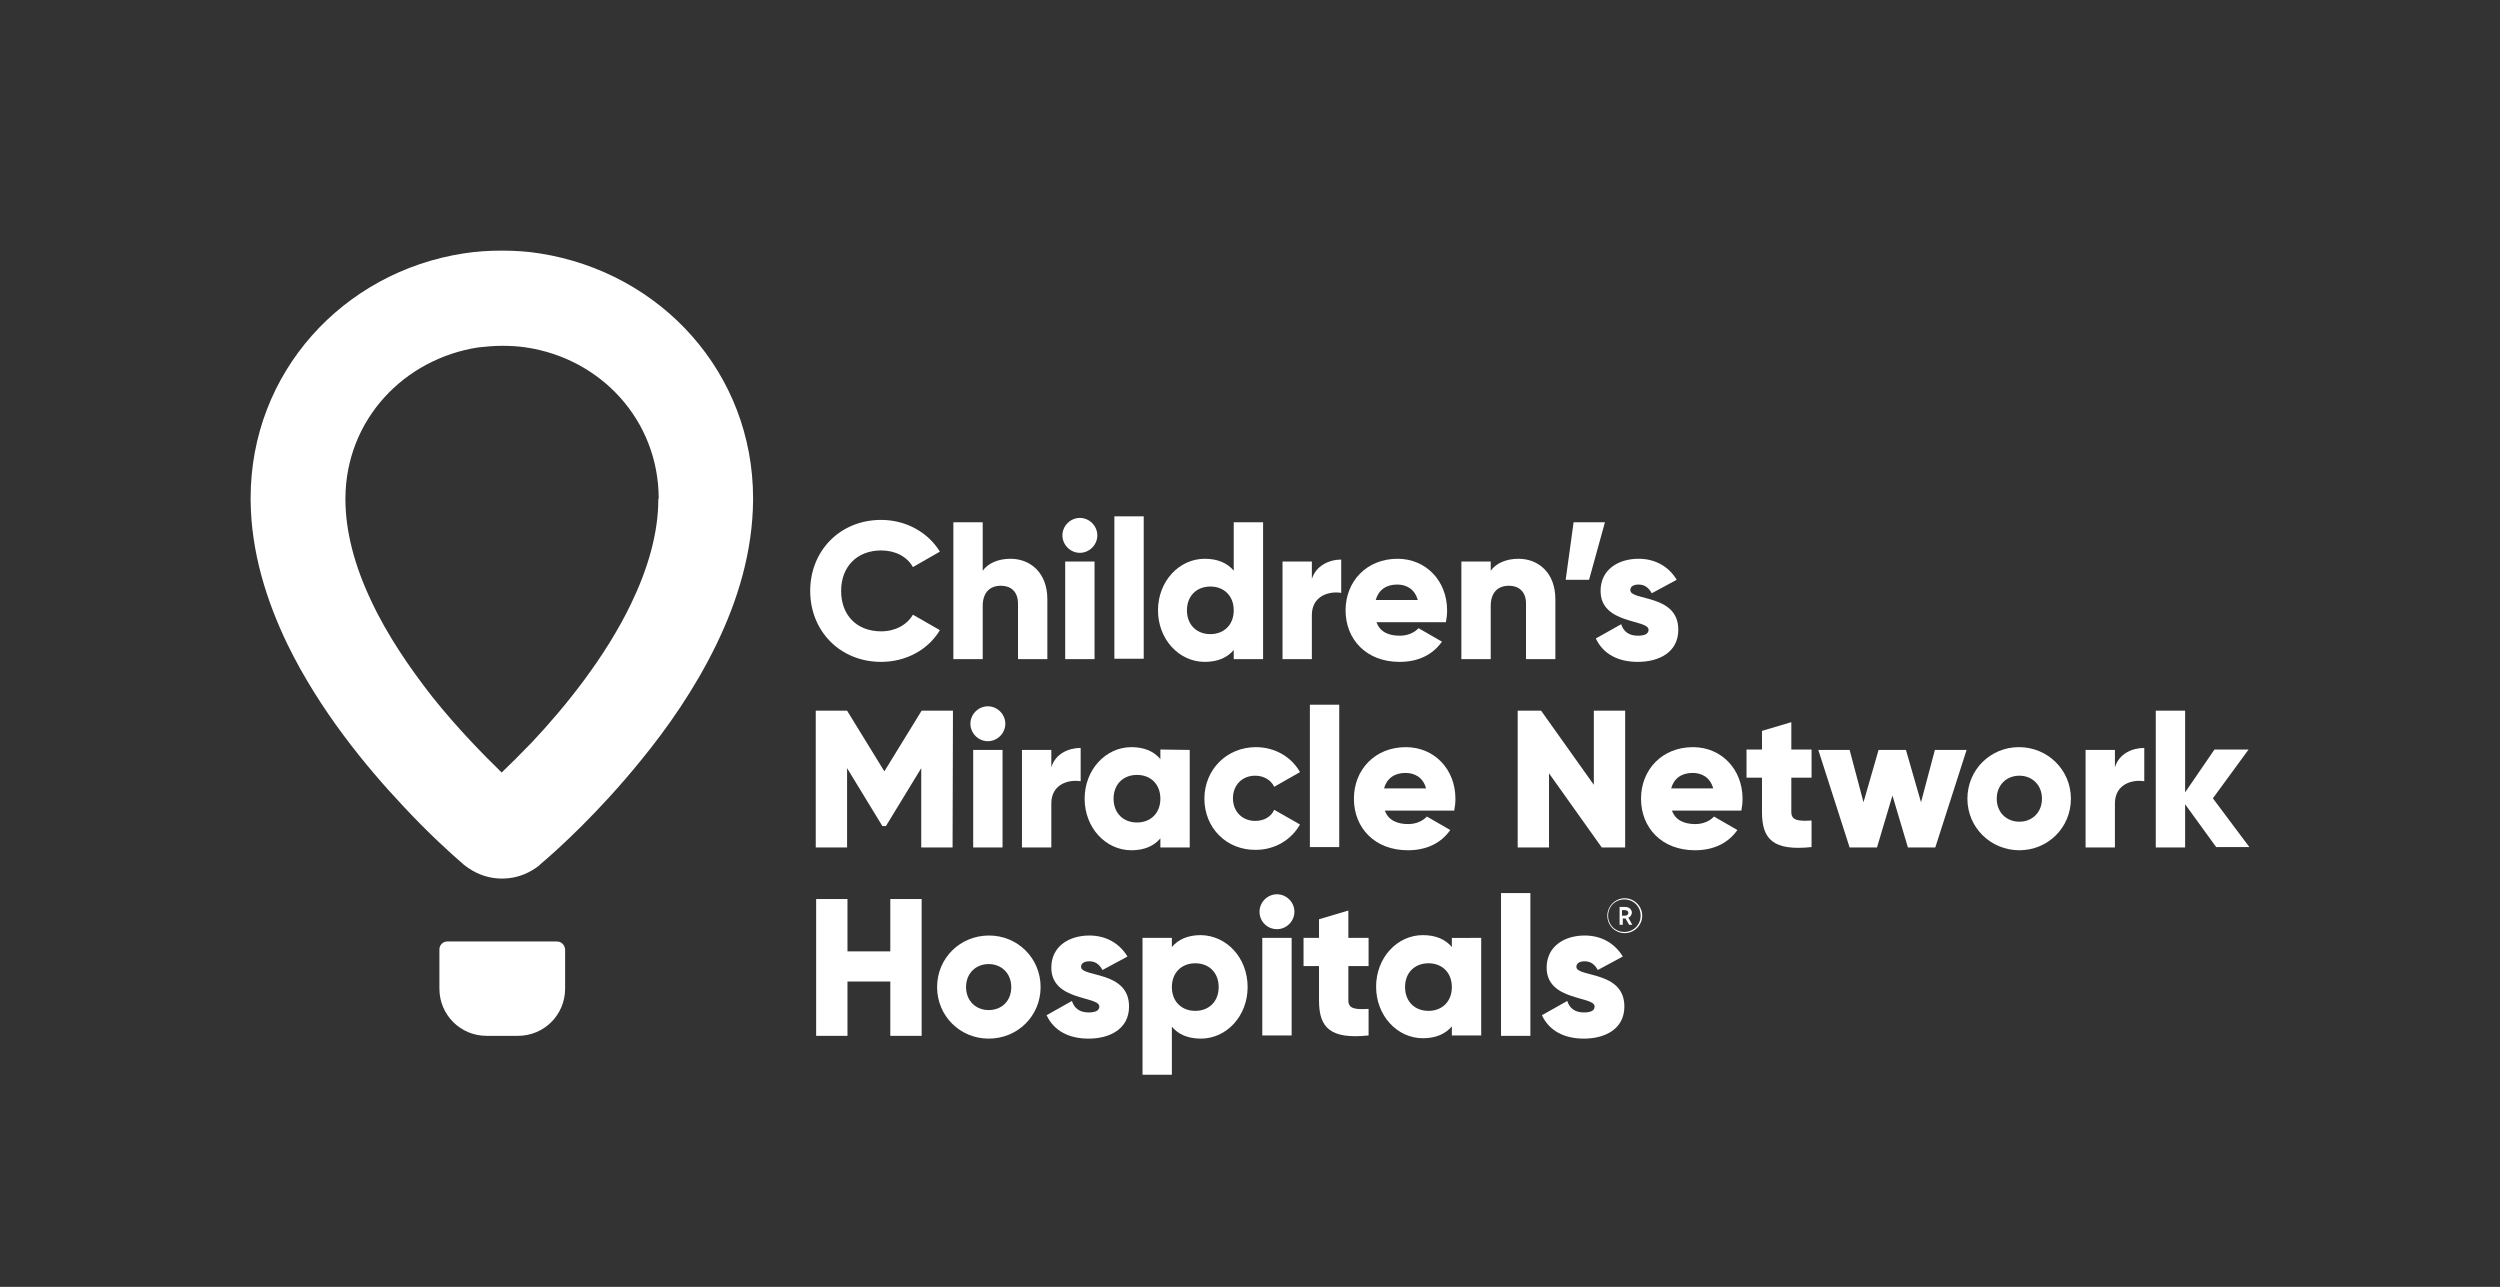 <?xml version="1.0" encoding="utf-8"?>
<!-- Generator: Adobe Illustrator 25.2.1, SVG Export Plug-In . SVG Version: 6.00 Build 0)  -->
<svg version="1.1" id="CMNH_Logo" xmlns="http://www.w3.org/2000/svg" xmlns:xlink="http://www.w3.org/1999/xlink" x="0px" y="0px"
	 viewBox="0 0 630.4 324.5" style="enable-background:new 0 0 630.4 324.5;" xml:space="preserve">
<rect x="0" y="0" width="630.4" height="324.5" fill="#333333" stroke="none"/>
<style type="text/css">
	.st0{fill:#FFFFFF;}
</style>
<g>
	<g>
		<path class="st0" d="M414.1,230.9c0,2.4-2,4.4-4.4,4.4c-2.5,0-4.4-2-4.4-4.4s2-4.4,4.4-4.4C412.1,226.5,414.1,228.5,414.1,230.9z
			 M413.7,230.9c0-2.3-1.8-4.1-4.1-4.1s-4.1,1.8-4.1,4.1s1.8,4.1,4.1,4.1S413.7,233.2,413.7,230.9z M410.6,231.4l1,1.8h-0.8
			l-0.9-1.6h-0.1h-0.6v1.6h-0.8v-4.5h1.4c1.1,0,1.7,0.7,1.7,1.5C411.4,230.8,411.1,231.2,410.6,231.4z M409,230.9h0.7
			c0.6,0,0.9-0.3,0.9-0.7c0-0.4-0.3-0.7-0.9-0.7H409V230.9z"/>
	</g>
	<g id="WORDMARK">
		<g>
			<path class="st0" d="M232.4,226.7v34.5h-7.9v-13.7h-10.8v13.7h-7.9v-34.5h7.9v13.2h10.8v-13.2H232.4z"/>
			<path class="st0" d="M236.3,248.9c0-7.3,5.8-13,13.1-13c7.2,0,13,5.7,13,13s-5.8,13-13.1,13C242.1,261.9,236.3,256.2,236.3,248.9
				z M255,248.9c0-3.5-2.5-5.8-5.7-5.8s-5.7,2.3-5.7,5.8c0,3.5,2.5,5.8,5.7,5.8C252.6,254.7,255,252.4,255,248.9z"/>
			<path class="st0" d="M284.7,253.8c0,5.7-4.9,8.1-10.2,8.1c-4.9,0-8.7-1.9-10.6-5.9l6.4-3.6c0.6,1.9,2,2.9,4.2,2.9
				c1.8,0,2.7-0.5,2.7-1.5c0-2.7-12.1-1.3-12.1-9.8c0-5.4,4.5-8.1,9.6-8.1c4,0,7.5,1.8,9.6,5.3l-6.3,3.4c-0.7-1.3-1.7-2.2-3.3-2.2
				c-1.3,0-2.1,0.5-2.1,1.4C272.6,246.5,284.7,244.7,284.7,253.8z"/>
			<path class="st0" d="M314.6,248.9c0,7.3-5.3,13-11.8,13c-3.3,0-5.7-1.1-7.3-3V271h-7.4v-34.5h7.4v2.3c1.6-1.9,4-3,7.3-3
				C309.3,235.9,314.6,241.5,314.6,248.9z M307.3,248.9c0-3.7-2.5-6-5.9-6s-5.9,2.3-5.9,6c0,3.7,2.5,6,5.9,6
				C304.8,254.9,307.3,252.6,307.3,248.9z"/>
			<path class="st0" d="M317.6,229.9c0-2.4,2-4.4,4.4-4.4s4.4,2,4.4,4.4c0,2.4-2,4.4-4.4,4.4S317.6,232.4,317.6,229.9z M318.3,236.5
				h7.4v24.6h-7.4V236.5z"/>
			<path class="st0" d="M340,243.6v8.7c0,2.1,1.8,2.3,5.1,2.1v6.7c-9.6,1-12.5-1.9-12.5-8.8v-8.7h-3.9v-7.1h3.9v-4.7l7.4-2.2v6.9
				h5.1v7.1L340,243.6L340,243.6z"/>
			<path class="st0" d="M373.5,236.5v24.6h-7.4v-2.3c-1.6,1.9-4,3-7.3,3c-6.5,0-11.8-5.7-11.8-13s5.3-13,11.8-13
				c3.3,0,5.7,1.1,7.3,3v-2.3L373.5,236.5L373.5,236.5z M366.1,248.9c0-3.7-2.5-6-5.9-6s-5.9,2.3-5.9,6c0,3.7,2.5,6,5.9,6
				S366.1,252.6,366.1,248.9z"/>
			<path class="st0" d="M378.5,225.2h7.4v36h-7.4V225.2z"/>
			<path class="st0" d="M409.6,253.8c0,5.7-4.9,8.1-10.2,8.1c-4.9,0-8.7-1.9-10.6-5.9l6.4-3.6c0.6,1.9,2,2.9,4.2,2.9
				c1.8,0,2.7-0.5,2.7-1.5c0-2.7-12.1-1.3-12.1-9.8c0-5.4,4.5-8.1,9.6-8.1c4,0,7.5,1.8,9.6,5.3l-6.3,3.4c-0.7-1.3-1.7-2.2-3.3-2.2
				c-1.3,0-2.1,0.5-2.1,1.4C397.5,246.5,409.6,244.7,409.6,253.8z"/>
		</g>
		<g>
			<path class="st0" d="M240.2,213.7h-7.9v-20l-8.9,14.6h-0.9l-8.9-14.6v20h-7.9v-34.5h7.9l9.4,15.3l9.4-15.3h7.9L240.2,213.7
				L240.2,213.7z"/>
			<path class="st0" d="M244.7,182.5c0-2.4,2-4.4,4.4-4.4c2.4,0,4.4,2,4.4,4.4c0,2.4-2,4.4-4.4,4.4S244.7,184.9,244.7,182.5z
				 M245.4,189.1h7.4v24.6h-7.4V189.1z"/>
			<path class="st0" d="M272.5,188.6v8.4c-3-0.5-7.4,0.7-7.4,5.6v11.1h-7.4v-24.6h7.4v4.4C266.1,190.1,269.4,188.6,272.5,188.6z"/>
			<path class="st0" d="M300,189.1v24.6h-7.4v-2.3c-1.6,1.9-4,3-7.3,3c-6.5,0-11.8-5.7-11.8-13s5.3-13,11.8-13c3.3,0,5.7,1.1,7.3,3
				V189L300,189.1L300,189.1z M292.6,201.4c0-3.7-2.5-6-5.9-6s-5.9,2.3-5.9,6c0,3.7,2.5,6,5.9,6
				C290.1,207.4,292.6,205.1,292.6,201.4z"/>
			<path class="st0" d="M303.7,201.4c0-7.3,5.6-13,13-13c4.8,0,9,2.5,11.1,6.3l-6.5,3.7c-0.8-1.7-2.6-2.8-4.8-2.8
				c-3.2,0-5.6,2.3-5.6,5.7c0,3.4,2.4,5.7,5.6,5.7c2.2,0,4-1,4.8-2.8l6.5,3.7c-2.1,3.8-6.3,6.4-11.1,6.4
				C309.2,214.4,303.7,208.7,303.7,201.4z"/>
			<path class="st0" d="M330.3,177.7h7.4v35.9h-7.4V177.7z"/>
			<path class="st0" d="M355.1,207.8c2,0,3.7-0.8,4.7-1.9l5.9,3.4c-2.4,3.4-6.1,5.1-10.7,5.1c-8.4,0-13.6-5.7-13.6-13
				s5.3-13,13.1-13c7.2,0,12.5,5.6,12.5,13c0,1-0.1,2-0.3,3h-17.5C350.1,206.9,352.4,207.8,355.1,207.8z M359.6,198.8
				c-0.8-2.9-3-3.9-5.2-3.9c-2.8,0-4.7,1.4-5.4,3.9H359.6z"/>
			<path class="st0" d="M409.8,179.2v34.5h-5.9L390.6,195v18.7h-7.9v-34.5h5.9l13.3,18.7v-18.7L409.8,179.2L409.8,179.2z"/>
			<path class="st0" d="M427.5,207.8c2,0,3.7-0.8,4.7-1.9l5.9,3.4c-2.4,3.4-6.1,5.1-10.7,5.1c-8.4,0-13.6-5.7-13.6-13
				s5.3-13,13.1-13c7.2,0,12.5,5.6,12.5,13c0,1-0.1,2-0.3,3h-17.5C422.5,206.9,424.8,207.8,427.5,207.8z M432,198.8
				c-0.8-2.9-3-3.9-5.2-3.9c-2.8,0-4.7,1.4-5.4,3.9H432z"/>
			<path class="st0" d="M451.7,196.1v8.7c0,2.1,1.8,2.3,5.1,2.1v6.7c-9.6,1-12.5-1.9-12.5-8.8v-8.7h-3.9v-7.1h3.9v-4.7l7.4-2.2v6.9
				h5.1v7.1L451.7,196.1L451.7,196.1z"/>
			<path class="st0" d="M495.9,189.1l-7.9,24.6h-6.9l-3.9-13.1l-3.9,13.1h-6.9l-7.9-24.6h7.9l3.5,13.2l3.8-13.2h6.9l3.8,13.2
				l3.5-13.2H495.9z"/>
			<path class="st0" d="M496.1,201.4c0-7.3,5.8-13,13-13c7.2,0,13.1,5.7,13.1,13s-5.8,13-13,13C502,214.4,496.1,208.7,496.1,201.4z
				 M514.9,201.4c0-3.5-2.5-5.8-5.7-5.8s-5.7,2.3-5.7,5.8c0,3.5,2.5,5.8,5.7,5.8C512.4,207.2,514.9,204.9,514.9,201.4z"/>
			<path class="st0" d="M540.7,188.6v8.4c-3-0.5-7.4,0.7-7.4,5.6v11.1h-7.4v-24.6h7.4v4.4C534.3,190.1,537.6,188.6,540.7,188.6z"/>
			<path class="st0" d="M558.9,213.7l-7.9-10.9v10.9h-7.4v-34.5h7.4v20.6l7.4-10.8h8.6l-9,12.3l9.2,12.3H558.9z"/>
		</g>
		<g>
			<path class="st0" d="M204.3,149c0-10.1,7.5-17.9,17.9-17.9c6.2,0,11.8,3.1,14.8,8l-6.8,3.9c-1.5-2.7-4.5-4.2-8-4.2
				c-6.1,0-10.1,4.1-10.1,10.2s3.9,10.2,10.1,10.2c3.5,0,6.5-1.6,8-4.2l6.8,3.9c-2.9,4.9-8.5,8-14.8,8
				C211.8,166.9,204.3,159.1,204.3,149z"/>
			<path class="st0" d="M264.1,151.1v15.1h-7.4v-14c0-3.1-1.9-4.5-4.3-4.5c-2.7,0-4.6,1.6-4.6,5.1v13.4h-7.4v-34.5h7.4v12.2
				c1.3-1.8,3.8-3,7-3C259.8,140.9,264.1,144.4,264.1,151.1z"/>
			<path class="st0" d="M267.9,135c0-2.4,2-4.4,4.4-4.4s4.4,2,4.4,4.4c0,2.4-2,4.4-4.4,4.4C269.9,139.4,267.9,137.4,267.9,135z
				 M268.6,141.6h7.4v24.6h-7.4V141.6z"/>
			<path class="st0" d="M281,130.2h7.4v35.9H281V130.2z"/>
			<path class="st0" d="M318.5,131.7v34.5h-7.4v-2.3c-1.6,1.9-4,3-7.3,3c-6.5,0-11.8-5.7-11.8-13s5.3-13,11.8-13
				c3.3,0,5.7,1.1,7.3,3v-12.2L318.5,131.7L318.5,131.7z M311.1,153.9c0-3.7-2.5-6-5.9-6s-5.9,2.3-5.9,6c0,3.7,2.5,6,5.9,6
				S311.1,157.6,311.1,153.9z"/>
			<path class="st0" d="M338.2,141.1v8.4c-3-0.5-7.4,0.7-7.4,5.6v11.1h-7.4v-24.6h7.4v4.4C331.8,142.7,335.1,141.1,338.2,141.1z"/>
			<path class="st0" d="M353,160.3c2,0,3.7-0.8,4.7-1.9l5.9,3.4c-2.4,3.4-6.1,5.1-10.7,5.1c-8.4,0-13.6-5.7-13.6-13s5.3-13,13.1-13
				c7.2,0,12.5,5.6,12.5,13c0,1-0.1,2-0.3,3h-17.5C348,159.4,350.2,160.3,353,160.3z M357.5,151.3c-0.8-2.9-3-3.9-5.2-3.9
				c-2.8,0-4.7,1.4-5.4,3.9H357.5z"/>
			<path class="st0" d="M392.2,151.1v15.1h-7.4v-14c0-3.1-1.9-4.5-4.3-4.5c-2.7,0-4.6,1.6-4.6,5.1v13.4h-7.4v-24.6h7.4v2.3
				c1.3-1.8,3.8-3,7-3C387.9,140.9,392.2,144.4,392.2,151.1z"/>
			<path class="st0" d="M400.7,146.2h-5.9l2-14.5h7.9L400.7,146.2z"/>
			<path class="st0" d="M423.2,158.8c0,5.7-4.9,8.1-10.2,8.1c-4.9,0-8.7-1.9-10.6-5.9l6.4-3.6c0.6,1.9,2,2.9,4.2,2.9
				c1.8,0,2.7-0.5,2.7-1.5c0-2.7-12.1-1.3-12.1-9.8c0-5.4,4.5-8.1,9.6-8.1c4,0,7.5,1.8,9.6,5.3l-6.3,3.4c-0.7-1.3-1.7-2.2-3.3-2.2
				c-1.3,0-2.1,0.5-2.1,1.4C411.1,151.6,423.2,149.7,423.2,158.8z"/>
		</g>
	</g>
	<g id="BALLOON">
		<path class="st0" d="M140.4,237.4h-27.6c-1.1,0-2,0.9-2,2v9.9c0,6.6,5.3,11.9,11.9,11.9h7.9c6.6,0,11.9-5.3,11.9-11.9v-9.9
			C142.4,238.3,141.6,237.4,140.4,237.4z"/>
		<path class="st0" d="M166.1,125.6c-0.1-19.7-14.6-35.2-33.5-38c-2-0.3-4-0.4-6-0.4c-2.1,0-4.1,0.2-6,0.4
			c-18.8,2.9-33.4,18.3-33.5,38v0.3c0,8.2,2.4,17,6.5,25.6c4,8.6,9.7,16.9,15.4,24.2c6.3,7.9,12.8,14.5,17.5,19.1
			c2.2-2.1,4.8-4.7,7.6-7.6c8.5-9,18.6-21.6,25-34.9c4.3-8.9,6.9-17.9,6.9-26.4C166.1,125.7,166.1,125.6,166.1,125.6 M189.9,125.7
			v0.3c-0.1,13.2-3.9,25.5-9.3,36.6c-5.4,11.1-12.3,21-19.2,29.4c-10.4,12.8-20.6,22.1-25.1,25.9c-0.1,0-0.1,0.1-0.1,0.1
			c-0.1,0.1-0.1,0.1-0.2,0.2c0,0,0,0,0,0c-1.1,0.9-1.8,1.2-1.9,1.3v0c-4.9,2.9-11.1,2.7-15.8-0.5c-0.4-0.2-0.8-0.6-1.4-1
			c0,0-0.1-0.1-0.1-0.1c-3-2.6-8.6-7.6-15.1-14.6c-9.5-10.1-21.1-24.2-29.2-40.8c-5.3-11-9.2-23.3-9.3-36.4c0-0.1,0-0.2,0-0.5
			c0-31.7,23.3-57,53.7-61.7c3.2-0.5,6.4-0.7,9.6-0.7c3.3,0,6.5,0.2,9.6,0.7C166.7,68.7,189.9,94,189.9,125.7"/>
	</g>
</g>
</svg>
